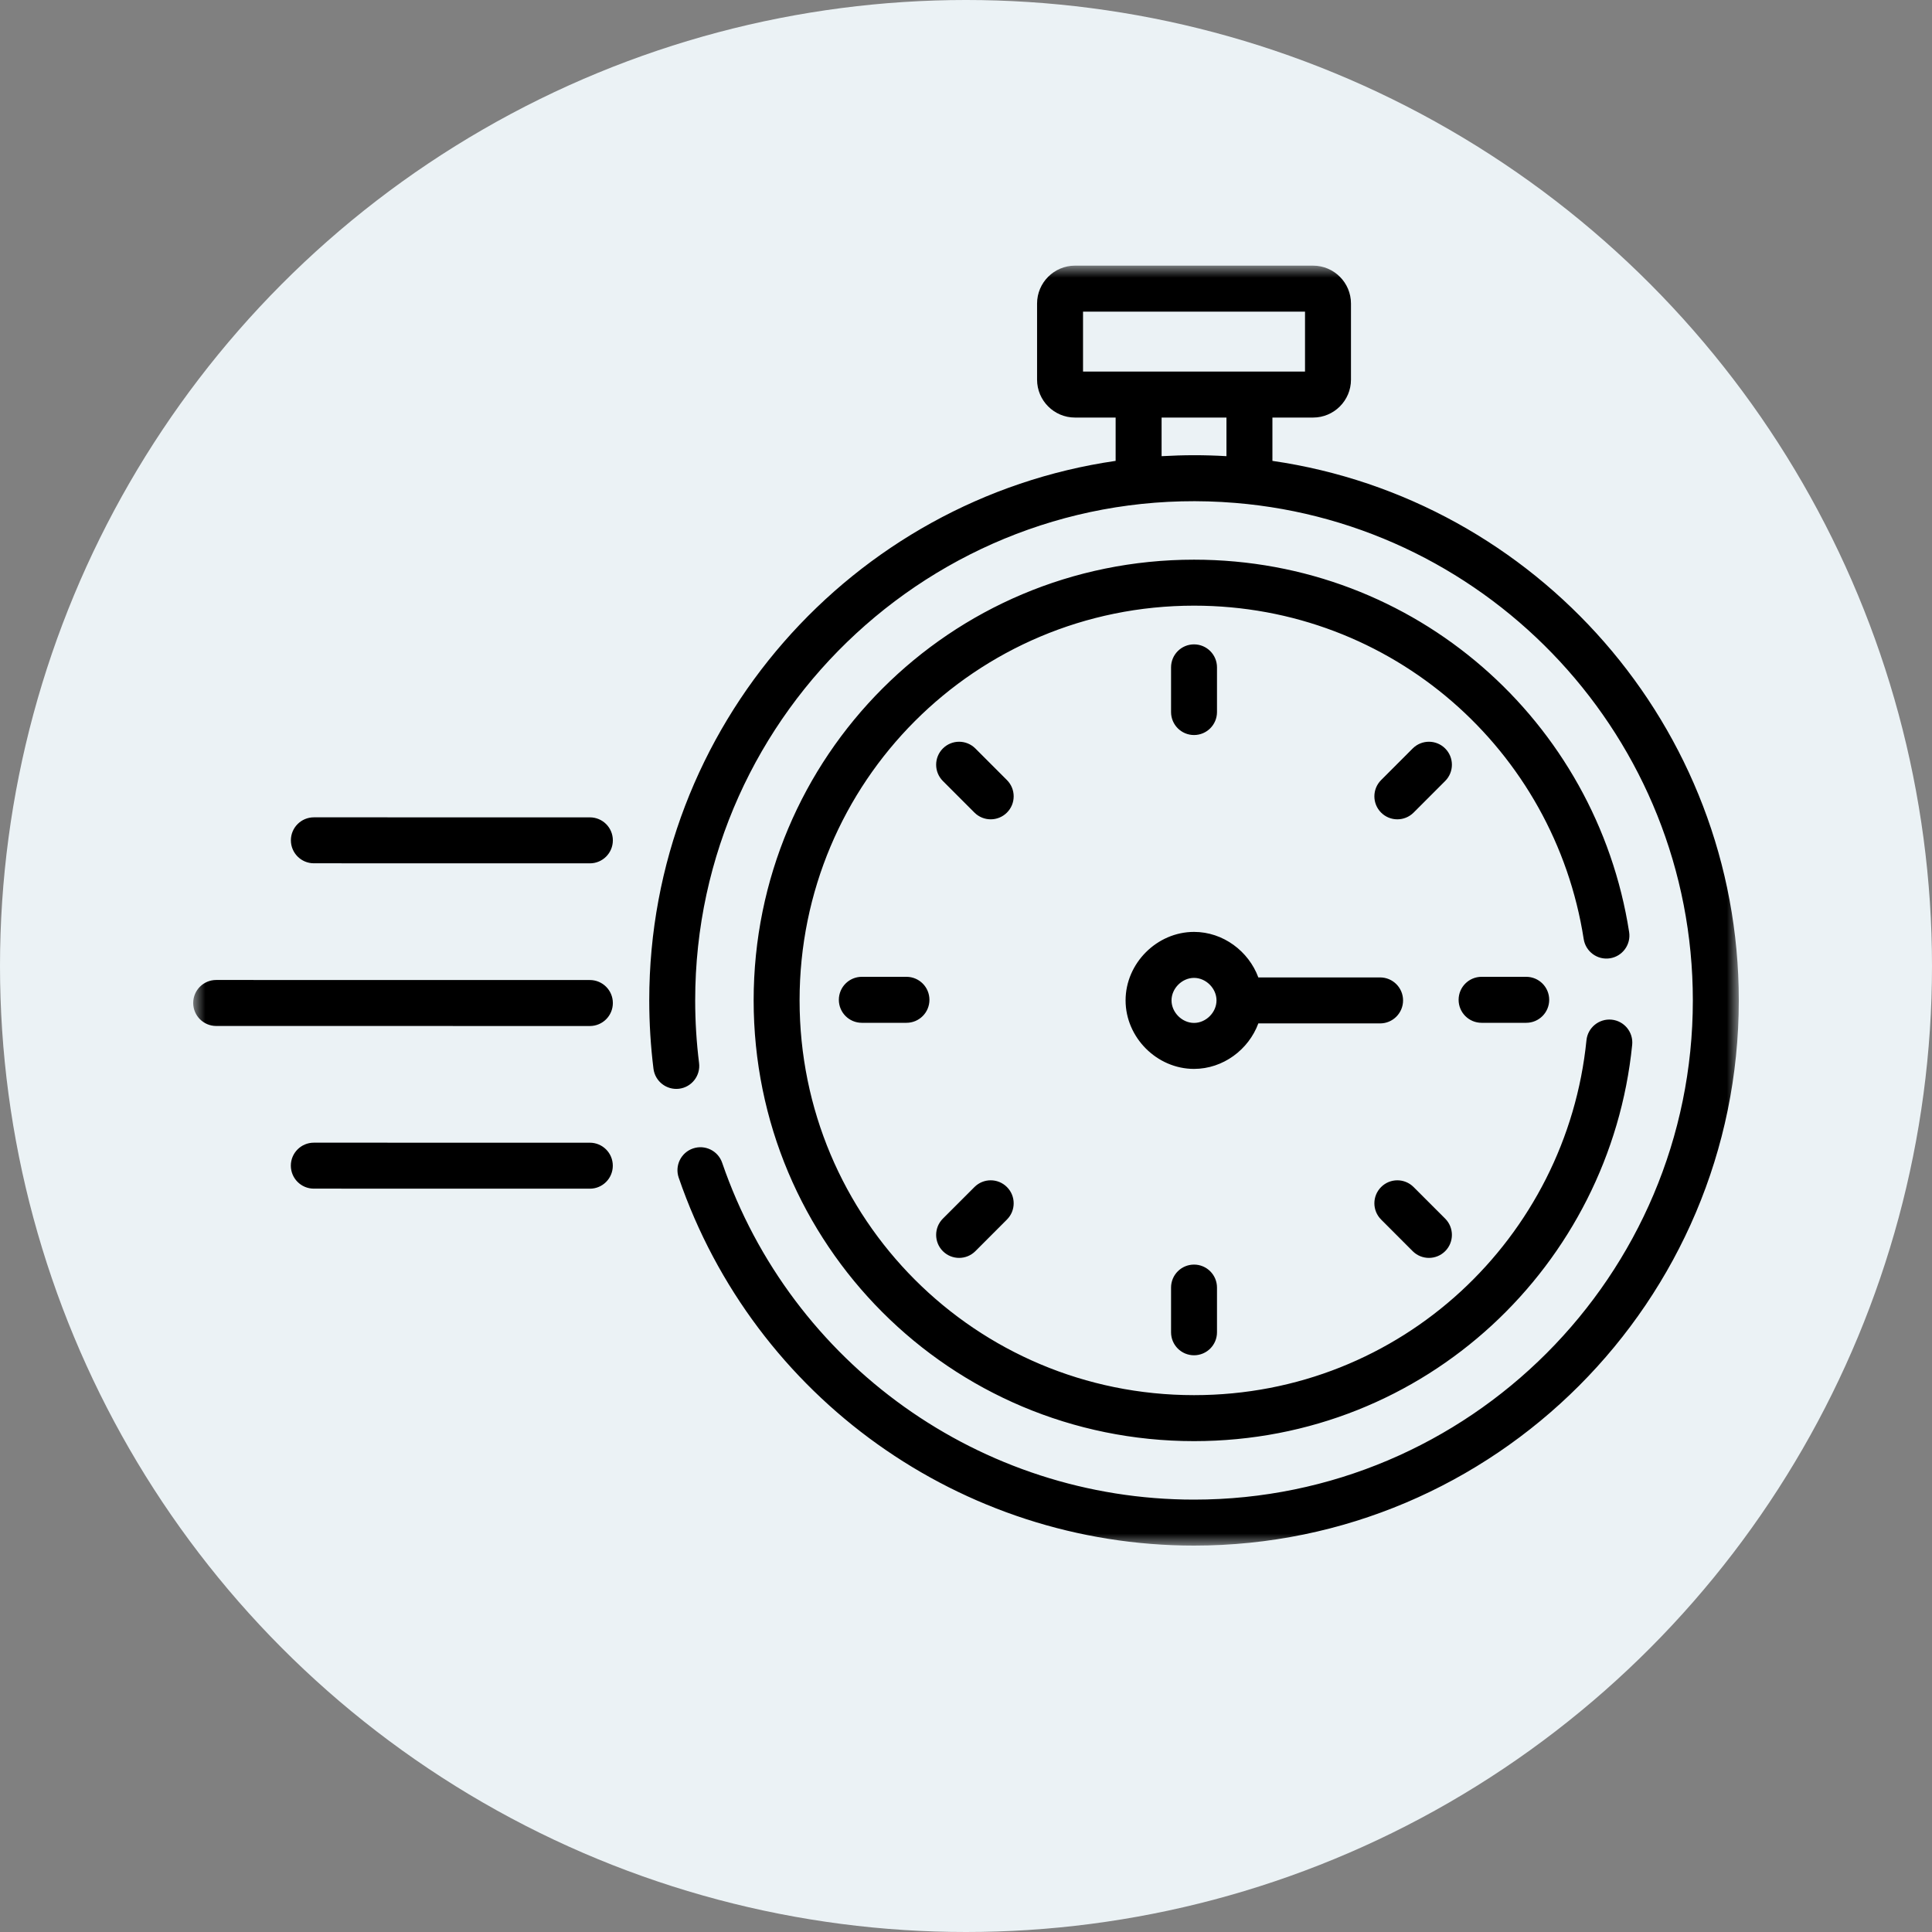 <?xml version="1.0" encoding="UTF-8"?>
<svg width="80px" height="80px" viewBox="0 0 80 80" version="1.1" xmlns="http://www.w3.org/2000/svg" xmlns:xlink="http://www.w3.org/1999/xlink">
    <rect x="0" y="0" width="80" height="80" fill="#808080" stroke="none"/>
    <title>Group 16</title>
    <defs>
        <polygon id="path-1" points="0 0 64 0 64 53 0 53"></polygon>
    </defs>
    <g id="Page-1" stroke="none" stroke-width="1" fill="none" fill-rule="evenodd">
        <g id="PROHEATING-Homepage-" transform="translate(-729, -1369)">
            <g id="Group-16" transform="translate(729, 1369)">
                <circle id="Oval-Copy-2" fill="#EBF2F5" cx="40" cy="40" r="40"></circle>
                <g id="Group-3" transform="translate(8, 11)">
                    <mask id="mask-2" fill="white">
                        <use xlink:href="#path-1"></use>
                    </mask>
                    <g id="Clip-2"></g>
                    <path d="M16.424,36.317 L4.995,36.316 L4.995,36.316 C4.469,36.316 4.043,36.742 4.043,37.267 C4.043,37.793 4.469,38.219 4.994,38.219 L16.424,38.221 L16.424,38.221 C16.95,38.221 17.375,37.795 17.375,37.269 C17.375,36.743 16.95,36.317 16.424,36.317 Z M16.426,22.845 L4.997,22.844 L4.997,22.844 C4.471,22.844 4.045,23.27 4.045,23.795 C4.045,24.321 4.471,24.747 4.997,24.747 L16.426,24.749 L16.426,24.749 C16.951,24.749 17.377,24.323 17.377,23.797 C17.377,23.271 16.952,22.845 16.426,22.845 Z M16.425,29.581 L0.951,29.579 L0.951,29.579 C0.426,29.579 0,30.005 0,30.531 C0,31.056 0.426,31.483 0.951,31.483 L16.425,31.485 L16.425,31.485 C16.951,31.485 17.377,31.059 17.377,30.533 C17.377,30.007 16.951,29.581 16.425,29.581 Z M41.442,31.357 C40.946,31.357 40.51,30.921 40.51,30.424 C40.51,29.928 40.946,29.492 41.442,29.492 C41.938,29.492 42.373,29.928 42.373,30.424 C42.373,30.921 41.938,31.357 41.442,31.357 L41.442,31.357 Z M44.105,31.377 L49.147,31.377 C49.672,31.377 50.098,30.95 50.098,30.425 C50.098,29.899 49.672,29.473 49.147,29.473 L44.105,29.473 C43.704,28.387 42.646,27.588 41.442,27.588 C39.906,27.588 38.608,28.887 38.608,30.424 C38.608,31.962 39.906,33.261 41.442,33.261 C42.646,33.26 43.704,32.462 44.105,31.377 L44.105,31.377 Z M40.099,7.889 L40.099,6.29 L42.785,6.29 L42.785,7.889 C41.854,7.834 40.999,7.839 40.157,7.887 C40.138,7.888 40.118,7.888 40.099,7.889 Z M36.846,4.386 L46.038,4.386 L46.038,1.904 L36.846,1.904 L36.846,4.386 Z M44.688,8.084 L44.688,6.29 L46.373,6.29 C47.237,6.29 47.941,5.586 47.941,4.721 L47.941,1.569 C47.941,0.704 47.237,0 46.373,0 L36.511,0 C35.647,0 34.943,0.704 34.943,1.569 L34.943,4.721 C34.943,5.586 35.647,6.29 36.511,6.29 L38.196,6.29 L38.196,8.084 C27.29,9.663 18.884,19.079 18.884,30.424 C18.884,31.37 18.943,32.323 19.059,33.255 C19.125,33.777 19.601,34.146 20.122,34.082 C20.643,34.016 21.012,33.54 20.947,33.019 C20.84,32.165 20.786,31.292 20.786,30.425 C20.786,18.369 31.105,8.83 43.153,9.825 C53.741,10.696 62.097,19.6 62.097,30.425 C62.097,41.823 52.831,51.096 41.442,51.096 C32.62,51.096 24.768,45.49 21.903,37.147 C21.732,36.649 21.191,36.385 20.694,36.556 C20.197,36.727 19.933,37.268 20.104,37.765 C23.233,46.878 31.808,53 41.442,53 C53.88,53 64,42.873 64,30.425 C64,19.079 55.594,9.663 44.688,8.084 Z M51.842,19.993 C51.47,19.621 50.868,19.621 50.496,19.993 L49.189,21.301 C48.817,21.673 48.817,22.276 49.189,22.648 C49.56,23.019 50.162,23.019 50.534,22.648 L51.842,21.339 C52.213,20.967 52.213,20.365 51.842,19.993 L51.842,19.993 Z M32.35,38.153 L31.042,39.461 C30.671,39.833 30.671,40.436 31.042,40.808 C31.414,41.18 32.016,41.179 32.388,40.808 L33.695,39.499 C34.067,39.127 34.067,38.525 33.695,38.153 C33.324,37.781 32.721,37.781 32.35,38.153 L32.35,38.153 Z M33.695,21.301 L32.388,19.993 C32.016,19.621 31.414,19.621 31.042,19.993 C30.671,20.365 30.671,20.967 31.042,21.339 L32.35,22.648 C32.722,23.019 33.324,23.019 33.695,22.648 C34.067,22.276 34.067,21.673 33.695,21.301 L33.695,21.301 Z M50.496,40.808 C50.868,41.18 51.47,41.179 51.842,40.808 C52.213,40.436 52.213,39.833 51.842,39.461 L50.534,38.153 C50.162,37.781 49.56,37.781 49.189,38.153 C48.817,38.525 48.817,39.127 49.189,39.499 L50.496,40.808 Z M27.686,29.448 C27.161,29.448 26.735,29.874 26.735,30.4 C26.735,30.926 27.161,31.352 27.686,31.352 L29.535,31.352 C30.061,31.352 30.486,30.926 30.486,30.4 C30.486,29.874 30.061,29.448 29.535,29.448 L27.686,29.448 Z M53.349,29.448 C52.823,29.448 52.398,29.874 52.398,30.4 C52.398,30.926 52.823,31.352 53.349,31.352 L55.198,31.352 C55.723,31.352 56.149,30.926 56.149,30.4 C56.149,29.874 55.723,29.448 55.198,29.448 L53.349,29.448 Z M40.491,42.316 L40.491,44.167 C40.491,44.693 40.916,45.119 41.442,45.119 C41.967,45.119 42.393,44.693 42.393,44.167 L42.393,42.316 C42.393,41.79 41.967,41.364 41.442,41.364 C40.916,41.364 40.491,41.79 40.491,42.316 L40.491,42.316 Z M42.393,18.484 L42.393,16.634 C42.393,16.108 41.967,15.682 41.442,15.682 C40.916,15.682 40.491,16.108 40.491,16.634 L40.491,18.484 C40.491,19.01 40.916,19.436 41.442,19.436 C41.967,19.436 42.393,19.01 42.393,18.484 L42.393,18.484 Z M58.665,28.681 C59.184,28.6 59.539,28.113 59.459,27.594 C58.103,18.883 50.623,12.175 41.442,12.175 C31.349,12.175 23.207,20.322 23.207,30.424 C23.207,40.525 31.347,48.674 41.442,48.674 C51.051,48.674 58.673,41.356 59.585,32.264 C59.638,31.741 59.257,31.274 58.734,31.222 C58.214,31.171 57.745,31.551 57.692,32.074 C56.875,40.218 50.048,46.77 41.442,46.77 C32.4,46.77 25.109,39.475 25.109,30.424 C25.109,21.376 32.399,14.079 41.442,14.079 C49.651,14.079 56.363,20.071 57.578,27.887 C57.66,28.406 58.146,28.762 58.665,28.681 Z" id="Fill-1" fill="#000000" mask="url(#mask-2)"></path>
                </g>
            </g>
        </g>
    </g>
</svg>